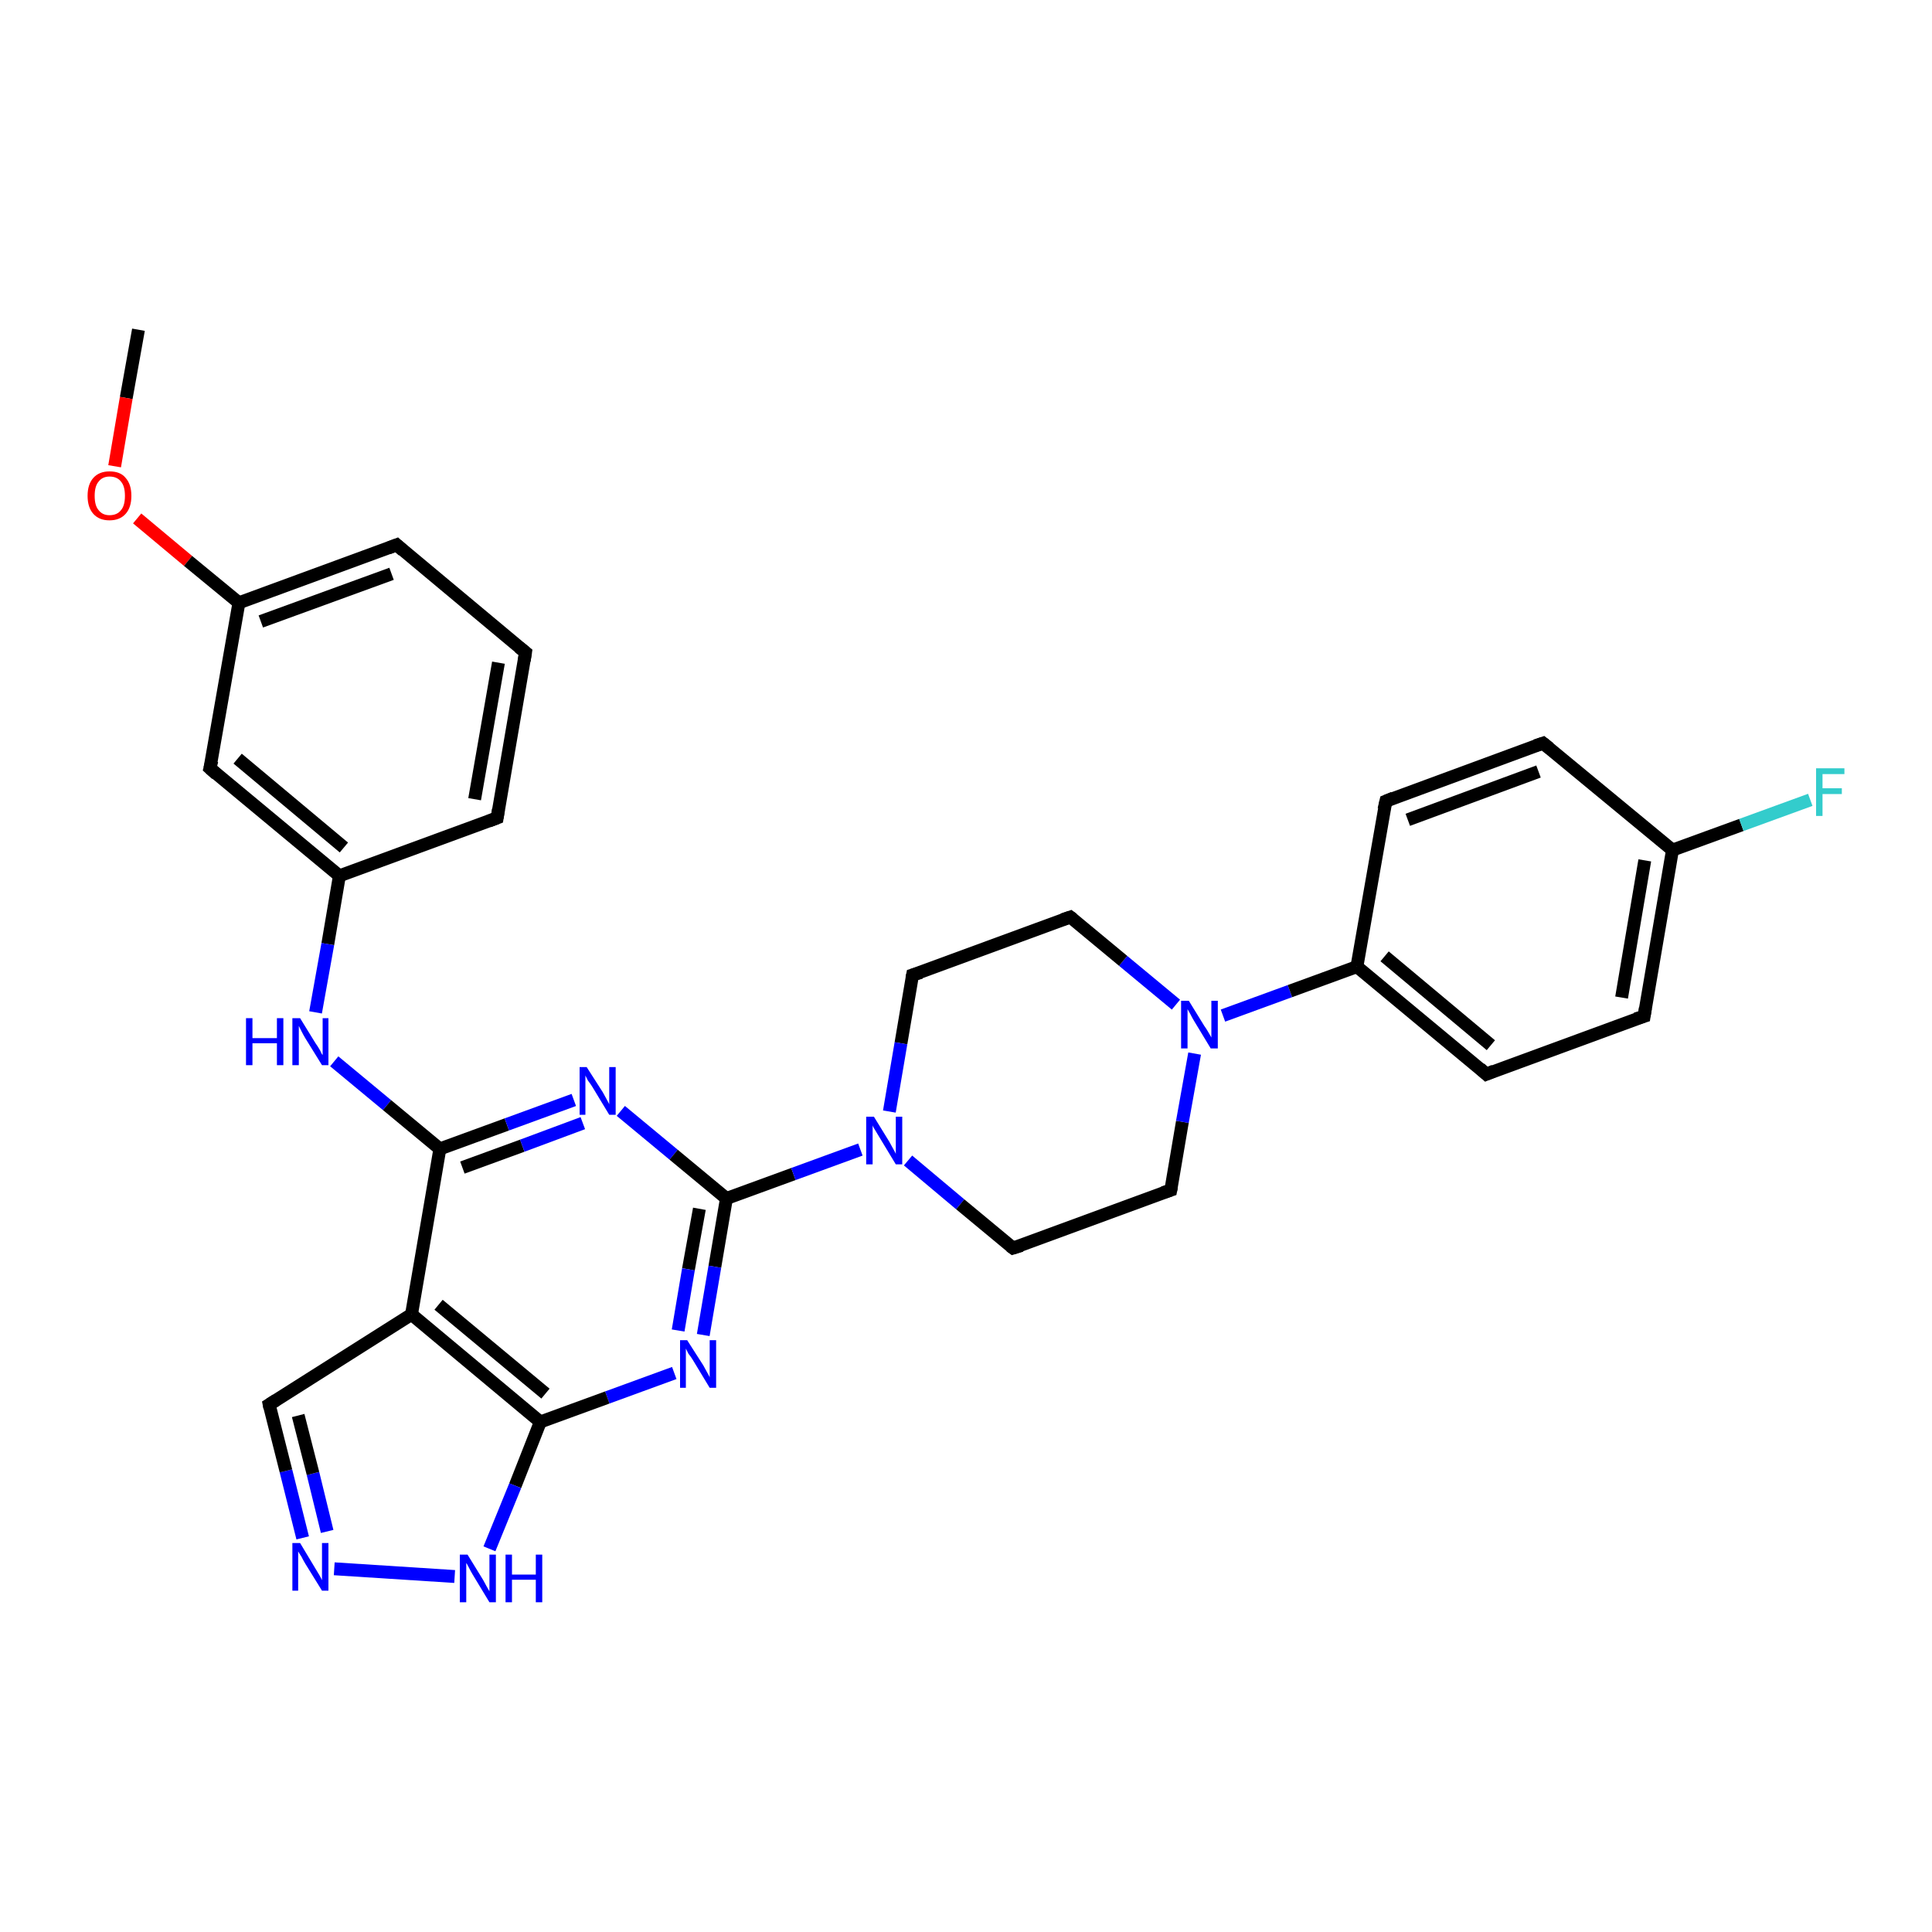 <?xml version='1.0' encoding='iso-8859-1'?>
<svg version='1.1' baseProfile='full'
              xmlns='http://www.w3.org/2000/svg'
                      xmlns:rdkit='http://www.rdkit.org/xml'
                      xmlns:xlink='http://www.w3.org/1999/xlink'
                  xml:space='preserve'
width='300px' height='300px' viewBox='0 0 300 300'>
<!-- END OF HEADER -->
<rect style='opacity:1.0;fill:#FFFFFF;stroke:none' width='300.0' height='300.0' x='0.0' y='0.0'> </rect>
<path class='bond-0 atom-0 atom-1' d='M 21.5,51.2 L 19.6,61.8' style='fill:none;fill-rule:evenodd;stroke:#000000;stroke-width:2.0px;stroke-linecap:butt;stroke-linejoin:miter;stroke-opacity:1' />
<path class='bond-0 atom-0 atom-1' d='M 19.6,61.8 L 17.8,72.4' style='fill:none;fill-rule:evenodd;stroke:#FF0000;stroke-width:2.0px;stroke-linecap:butt;stroke-linejoin:miter;stroke-opacity:1' />
<path class='bond-1 atom-1 atom-2' d='M 21.3,80.5 L 29.2,87.1' style='fill:none;fill-rule:evenodd;stroke:#FF0000;stroke-width:2.0px;stroke-linecap:butt;stroke-linejoin:miter;stroke-opacity:1' />
<path class='bond-1 atom-1 atom-2' d='M 29.2,87.1 L 37.1,93.6' style='fill:none;fill-rule:evenodd;stroke:#000000;stroke-width:2.0px;stroke-linecap:butt;stroke-linejoin:miter;stroke-opacity:1' />
<path class='bond-2 atom-2 atom-3' d='M 37.1,93.6 L 61.6,84.6' style='fill:none;fill-rule:evenodd;stroke:#000000;stroke-width:2.0px;stroke-linecap:butt;stroke-linejoin:miter;stroke-opacity:1' />
<path class='bond-2 atom-2 atom-3' d='M 40.5,96.5 L 60.8,89.1' style='fill:none;fill-rule:evenodd;stroke:#000000;stroke-width:2.0px;stroke-linecap:butt;stroke-linejoin:miter;stroke-opacity:1' />
<path class='bond-3 atom-3 atom-4' d='M 61.6,84.6 L 81.6,101.3' style='fill:none;fill-rule:evenodd;stroke:#000000;stroke-width:2.0px;stroke-linecap:butt;stroke-linejoin:miter;stroke-opacity:1' />
<path class='bond-4 atom-4 atom-5' d='M 81.6,101.3 L 77.2,127.0' style='fill:none;fill-rule:evenodd;stroke:#000000;stroke-width:2.0px;stroke-linecap:butt;stroke-linejoin:miter;stroke-opacity:1' />
<path class='bond-4 atom-4 atom-5' d='M 77.4,102.9 L 73.7,124.1' style='fill:none;fill-rule:evenodd;stroke:#000000;stroke-width:2.0px;stroke-linecap:butt;stroke-linejoin:miter;stroke-opacity:1' />
<path class='bond-5 atom-5 atom-6' d='M 77.2,127.0 L 52.7,136.0' style='fill:none;fill-rule:evenodd;stroke:#000000;stroke-width:2.0px;stroke-linecap:butt;stroke-linejoin:miter;stroke-opacity:1' />
<path class='bond-6 atom-6 atom-7' d='M 52.7,136.0 L 50.9,146.6' style='fill:none;fill-rule:evenodd;stroke:#000000;stroke-width:2.0px;stroke-linecap:butt;stroke-linejoin:miter;stroke-opacity:1' />
<path class='bond-6 atom-6 atom-7' d='M 50.9,146.6 L 49.0,157.2' style='fill:none;fill-rule:evenodd;stroke:#0000FF;stroke-width:2.0px;stroke-linecap:butt;stroke-linejoin:miter;stroke-opacity:1' />
<path class='bond-7 atom-7 atom-8' d='M 51.9,164.8 L 60.1,171.6' style='fill:none;fill-rule:evenodd;stroke:#0000FF;stroke-width:2.0px;stroke-linecap:butt;stroke-linejoin:miter;stroke-opacity:1' />
<path class='bond-7 atom-7 atom-8' d='M 60.1,171.6 L 68.3,178.4' style='fill:none;fill-rule:evenodd;stroke:#000000;stroke-width:2.0px;stroke-linecap:butt;stroke-linejoin:miter;stroke-opacity:1' />
<path class='bond-8 atom-8 atom-9' d='M 68.3,178.4 L 78.7,174.6' style='fill:none;fill-rule:evenodd;stroke:#000000;stroke-width:2.0px;stroke-linecap:butt;stroke-linejoin:miter;stroke-opacity:1' />
<path class='bond-8 atom-8 atom-9' d='M 78.7,174.6 L 89.1,170.8' style='fill:none;fill-rule:evenodd;stroke:#0000FF;stroke-width:2.0px;stroke-linecap:butt;stroke-linejoin:miter;stroke-opacity:1' />
<path class='bond-8 atom-8 atom-9' d='M 71.8,181.3 L 81.1,177.9' style='fill:none;fill-rule:evenodd;stroke:#000000;stroke-width:2.0px;stroke-linecap:butt;stroke-linejoin:miter;stroke-opacity:1' />
<path class='bond-8 atom-8 atom-9' d='M 81.1,177.9 L 90.5,174.4' style='fill:none;fill-rule:evenodd;stroke:#0000FF;stroke-width:2.0px;stroke-linecap:butt;stroke-linejoin:miter;stroke-opacity:1' />
<path class='bond-9 atom-9 atom-10' d='M 96.4,172.5 L 104.6,179.3' style='fill:none;fill-rule:evenodd;stroke:#0000FF;stroke-width:2.0px;stroke-linecap:butt;stroke-linejoin:miter;stroke-opacity:1' />
<path class='bond-9 atom-9 atom-10' d='M 104.6,179.3 L 112.8,186.1' style='fill:none;fill-rule:evenodd;stroke:#000000;stroke-width:2.0px;stroke-linecap:butt;stroke-linejoin:miter;stroke-opacity:1' />
<path class='bond-10 atom-10 atom-11' d='M 112.8,186.1 L 123.2,182.3' style='fill:none;fill-rule:evenodd;stroke:#000000;stroke-width:2.0px;stroke-linecap:butt;stroke-linejoin:miter;stroke-opacity:1' />
<path class='bond-10 atom-10 atom-11' d='M 123.2,182.3 L 133.6,178.5' style='fill:none;fill-rule:evenodd;stroke:#0000FF;stroke-width:2.0px;stroke-linecap:butt;stroke-linejoin:miter;stroke-opacity:1' />
<path class='bond-11 atom-11 atom-12' d='M 141.0,180.2 L 149.1,187.0' style='fill:none;fill-rule:evenodd;stroke:#0000FF;stroke-width:2.0px;stroke-linecap:butt;stroke-linejoin:miter;stroke-opacity:1' />
<path class='bond-11 atom-11 atom-12' d='M 149.1,187.0 L 157.3,193.8' style='fill:none;fill-rule:evenodd;stroke:#000000;stroke-width:2.0px;stroke-linecap:butt;stroke-linejoin:miter;stroke-opacity:1' />
<path class='bond-12 atom-12 atom-13' d='M 157.3,193.8 L 181.8,184.8' style='fill:none;fill-rule:evenodd;stroke:#000000;stroke-width:2.0px;stroke-linecap:butt;stroke-linejoin:miter;stroke-opacity:1' />
<path class='bond-13 atom-13 atom-14' d='M 181.8,184.8 L 183.6,174.2' style='fill:none;fill-rule:evenodd;stroke:#000000;stroke-width:2.0px;stroke-linecap:butt;stroke-linejoin:miter;stroke-opacity:1' />
<path class='bond-13 atom-13 atom-14' d='M 183.6,174.2 L 185.5,163.6' style='fill:none;fill-rule:evenodd;stroke:#0000FF;stroke-width:2.0px;stroke-linecap:butt;stroke-linejoin:miter;stroke-opacity:1' />
<path class='bond-14 atom-14 atom-15' d='M 189.9,157.7 L 200.3,153.9' style='fill:none;fill-rule:evenodd;stroke:#0000FF;stroke-width:2.0px;stroke-linecap:butt;stroke-linejoin:miter;stroke-opacity:1' />
<path class='bond-14 atom-14 atom-15' d='M 200.3,153.9 L 210.7,150.1' style='fill:none;fill-rule:evenodd;stroke:#000000;stroke-width:2.0px;stroke-linecap:butt;stroke-linejoin:miter;stroke-opacity:1' />
<path class='bond-15 atom-15 atom-16' d='M 210.7,150.1 L 230.8,166.8' style='fill:none;fill-rule:evenodd;stroke:#000000;stroke-width:2.0px;stroke-linecap:butt;stroke-linejoin:miter;stroke-opacity:1' />
<path class='bond-15 atom-15 atom-16' d='M 215.0,148.5 L 231.5,162.3' style='fill:none;fill-rule:evenodd;stroke:#000000;stroke-width:2.0px;stroke-linecap:butt;stroke-linejoin:miter;stroke-opacity:1' />
<path class='bond-16 atom-16 atom-17' d='M 230.8,166.8 L 255.3,157.8' style='fill:none;fill-rule:evenodd;stroke:#000000;stroke-width:2.0px;stroke-linecap:butt;stroke-linejoin:miter;stroke-opacity:1' />
<path class='bond-17 atom-17 atom-18' d='M 255.3,157.8 L 259.7,132.0' style='fill:none;fill-rule:evenodd;stroke:#000000;stroke-width:2.0px;stroke-linecap:butt;stroke-linejoin:miter;stroke-opacity:1' />
<path class='bond-17 atom-17 atom-18' d='M 251.8,154.9 L 255.4,133.6' style='fill:none;fill-rule:evenodd;stroke:#000000;stroke-width:2.0px;stroke-linecap:butt;stroke-linejoin:miter;stroke-opacity:1' />
<path class='bond-18 atom-18 atom-19' d='M 259.7,132.0 L 270.4,128.1' style='fill:none;fill-rule:evenodd;stroke:#000000;stroke-width:2.0px;stroke-linecap:butt;stroke-linejoin:miter;stroke-opacity:1' />
<path class='bond-18 atom-18 atom-19' d='M 270.4,128.1 L 281.1,124.2' style='fill:none;fill-rule:evenodd;stroke:#33CCCC;stroke-width:2.0px;stroke-linecap:butt;stroke-linejoin:miter;stroke-opacity:1' />
<path class='bond-19 atom-18 atom-20' d='M 259.7,132.0 L 239.6,115.4' style='fill:none;fill-rule:evenodd;stroke:#000000;stroke-width:2.0px;stroke-linecap:butt;stroke-linejoin:miter;stroke-opacity:1' />
<path class='bond-20 atom-20 atom-21' d='M 239.6,115.4 L 215.2,124.4' style='fill:none;fill-rule:evenodd;stroke:#000000;stroke-width:2.0px;stroke-linecap:butt;stroke-linejoin:miter;stroke-opacity:1' />
<path class='bond-20 atom-20 atom-21' d='M 238.9,119.8 L 218.6,127.3' style='fill:none;fill-rule:evenodd;stroke:#000000;stroke-width:2.0px;stroke-linecap:butt;stroke-linejoin:miter;stroke-opacity:1' />
<path class='bond-21 atom-14 atom-22' d='M 182.6,156.0 L 174.4,149.2' style='fill:none;fill-rule:evenodd;stroke:#0000FF;stroke-width:2.0px;stroke-linecap:butt;stroke-linejoin:miter;stroke-opacity:1' />
<path class='bond-21 atom-14 atom-22' d='M 174.4,149.2 L 166.2,142.4' style='fill:none;fill-rule:evenodd;stroke:#000000;stroke-width:2.0px;stroke-linecap:butt;stroke-linejoin:miter;stroke-opacity:1' />
<path class='bond-22 atom-22 atom-23' d='M 166.2,142.4 L 141.7,151.4' style='fill:none;fill-rule:evenodd;stroke:#000000;stroke-width:2.0px;stroke-linecap:butt;stroke-linejoin:miter;stroke-opacity:1' />
<path class='bond-23 atom-10 atom-24' d='M 112.8,186.1 L 111.0,196.7' style='fill:none;fill-rule:evenodd;stroke:#000000;stroke-width:2.0px;stroke-linecap:butt;stroke-linejoin:miter;stroke-opacity:1' />
<path class='bond-23 atom-10 atom-24' d='M 111.0,196.7 L 109.2,207.3' style='fill:none;fill-rule:evenodd;stroke:#0000FF;stroke-width:2.0px;stroke-linecap:butt;stroke-linejoin:miter;stroke-opacity:1' />
<path class='bond-23 atom-10 atom-24' d='M 108.6,187.7 L 106.9,197.1' style='fill:none;fill-rule:evenodd;stroke:#000000;stroke-width:2.0px;stroke-linecap:butt;stroke-linejoin:miter;stroke-opacity:1' />
<path class='bond-23 atom-10 atom-24' d='M 106.9,197.1 L 105.3,206.6' style='fill:none;fill-rule:evenodd;stroke:#0000FF;stroke-width:2.0px;stroke-linecap:butt;stroke-linejoin:miter;stroke-opacity:1' />
<path class='bond-24 atom-24 atom-25' d='M 104.7,213.2 L 94.3,217.0' style='fill:none;fill-rule:evenodd;stroke:#0000FF;stroke-width:2.0px;stroke-linecap:butt;stroke-linejoin:miter;stroke-opacity:1' />
<path class='bond-24 atom-24 atom-25' d='M 94.3,217.0 L 83.9,220.8' style='fill:none;fill-rule:evenodd;stroke:#000000;stroke-width:2.0px;stroke-linecap:butt;stroke-linejoin:miter;stroke-opacity:1' />
<path class='bond-25 atom-25 atom-26' d='M 83.9,220.8 L 80.0,230.7' style='fill:none;fill-rule:evenodd;stroke:#000000;stroke-width:2.0px;stroke-linecap:butt;stroke-linejoin:miter;stroke-opacity:1' />
<path class='bond-25 atom-25 atom-26' d='M 80.0,230.7 L 76.0,240.5' style='fill:none;fill-rule:evenodd;stroke:#0000FF;stroke-width:2.0px;stroke-linecap:butt;stroke-linejoin:miter;stroke-opacity:1' />
<path class='bond-26 atom-26 atom-27' d='M 70.6,244.8 L 51.9,243.6' style='fill:none;fill-rule:evenodd;stroke:#0000FF;stroke-width:2.0px;stroke-linecap:butt;stroke-linejoin:miter;stroke-opacity:1' />
<path class='bond-27 atom-27 atom-28' d='M 47.0,238.8 L 44.4,228.4' style='fill:none;fill-rule:evenodd;stroke:#0000FF;stroke-width:2.0px;stroke-linecap:butt;stroke-linejoin:miter;stroke-opacity:1' />
<path class='bond-27 atom-27 atom-28' d='M 44.4,228.4 L 41.8,218.1' style='fill:none;fill-rule:evenodd;stroke:#000000;stroke-width:2.0px;stroke-linecap:butt;stroke-linejoin:miter;stroke-opacity:1' />
<path class='bond-27 atom-27 atom-28' d='M 50.8,237.8 L 48.6,228.8' style='fill:none;fill-rule:evenodd;stroke:#0000FF;stroke-width:2.0px;stroke-linecap:butt;stroke-linejoin:miter;stroke-opacity:1' />
<path class='bond-27 atom-27 atom-28' d='M 48.6,228.8 L 46.3,219.8' style='fill:none;fill-rule:evenodd;stroke:#000000;stroke-width:2.0px;stroke-linecap:butt;stroke-linejoin:miter;stroke-opacity:1' />
<path class='bond-28 atom-28 atom-29' d='M 41.8,218.1 L 63.9,204.1' style='fill:none;fill-rule:evenodd;stroke:#000000;stroke-width:2.0px;stroke-linecap:butt;stroke-linejoin:miter;stroke-opacity:1' />
<path class='bond-29 atom-6 atom-30' d='M 52.7,136.0 L 32.6,119.3' style='fill:none;fill-rule:evenodd;stroke:#000000;stroke-width:2.0px;stroke-linecap:butt;stroke-linejoin:miter;stroke-opacity:1' />
<path class='bond-29 atom-6 atom-30' d='M 53.4,131.6 L 36.9,117.8' style='fill:none;fill-rule:evenodd;stroke:#000000;stroke-width:2.0px;stroke-linecap:butt;stroke-linejoin:miter;stroke-opacity:1' />
<path class='bond-30 atom-30 atom-2' d='M 32.6,119.3 L 37.1,93.6' style='fill:none;fill-rule:evenodd;stroke:#000000;stroke-width:2.0px;stroke-linecap:butt;stroke-linejoin:miter;stroke-opacity:1' />
<path class='bond-31 atom-29 atom-8' d='M 63.9,204.1 L 68.3,178.4' style='fill:none;fill-rule:evenodd;stroke:#000000;stroke-width:2.0px;stroke-linecap:butt;stroke-linejoin:miter;stroke-opacity:1' />
<path class='bond-32 atom-23 atom-11' d='M 141.7,151.4 L 139.9,162.0' style='fill:none;fill-rule:evenodd;stroke:#000000;stroke-width:2.0px;stroke-linecap:butt;stroke-linejoin:miter;stroke-opacity:1' />
<path class='bond-32 atom-23 atom-11' d='M 139.9,162.0 L 138.1,172.6' style='fill:none;fill-rule:evenodd;stroke:#0000FF;stroke-width:2.0px;stroke-linecap:butt;stroke-linejoin:miter;stroke-opacity:1' />
<path class='bond-33 atom-29 atom-25' d='M 63.9,204.1 L 83.9,220.8' style='fill:none;fill-rule:evenodd;stroke:#000000;stroke-width:2.0px;stroke-linecap:butt;stroke-linejoin:miter;stroke-opacity:1' />
<path class='bond-33 atom-29 atom-25' d='M 68.1,202.6 L 84.7,216.4' style='fill:none;fill-rule:evenodd;stroke:#000000;stroke-width:2.0px;stroke-linecap:butt;stroke-linejoin:miter;stroke-opacity:1' />
<path class='bond-34 atom-21 atom-15' d='M 215.2,124.4 L 210.7,150.1' style='fill:none;fill-rule:evenodd;stroke:#000000;stroke-width:2.0px;stroke-linecap:butt;stroke-linejoin:miter;stroke-opacity:1' />
<path d='M 60.3,85.1 L 61.6,84.6 L 62.6,85.5' style='fill:none;stroke:#000000;stroke-width:2.0px;stroke-linecap:butt;stroke-linejoin:miter;stroke-opacity:1;' />
<path d='M 80.6,100.5 L 81.6,101.3 L 81.4,102.6' style='fill:none;stroke:#000000;stroke-width:2.0px;stroke-linecap:butt;stroke-linejoin:miter;stroke-opacity:1;' />
<path d='M 77.4,125.7 L 77.2,127.0 L 75.9,127.5' style='fill:none;stroke:#000000;stroke-width:2.0px;stroke-linecap:butt;stroke-linejoin:miter;stroke-opacity:1;' />
<path d='M 156.9,193.5 L 157.3,193.8 L 158.6,193.4' style='fill:none;stroke:#000000;stroke-width:2.0px;stroke-linecap:butt;stroke-linejoin:miter;stroke-opacity:1;' />
<path d='M 180.6,185.2 L 181.8,184.8 L 181.9,184.3' style='fill:none;stroke:#000000;stroke-width:2.0px;stroke-linecap:butt;stroke-linejoin:miter;stroke-opacity:1;' />
<path d='M 229.8,165.9 L 230.8,166.8 L 232.0,166.3' style='fill:none;stroke:#000000;stroke-width:2.0px;stroke-linecap:butt;stroke-linejoin:miter;stroke-opacity:1;' />
<path d='M 254.0,158.2 L 255.3,157.8 L 255.5,156.5' style='fill:none;stroke:#000000;stroke-width:2.0px;stroke-linecap:butt;stroke-linejoin:miter;stroke-opacity:1;' />
<path d='M 240.6,116.2 L 239.6,115.4 L 238.4,115.8' style='fill:none;stroke:#000000;stroke-width:2.0px;stroke-linecap:butt;stroke-linejoin:miter;stroke-opacity:1;' />
<path d='M 216.4,123.9 L 215.2,124.4 L 214.9,125.7' style='fill:none;stroke:#000000;stroke-width:2.0px;stroke-linecap:butt;stroke-linejoin:miter;stroke-opacity:1;' />
<path d='M 166.6,142.7 L 166.2,142.4 L 165.0,142.8' style='fill:none;stroke:#000000;stroke-width:2.0px;stroke-linecap:butt;stroke-linejoin:miter;stroke-opacity:1;' />
<path d='M 143.0,151.0 L 141.7,151.4 L 141.6,151.9' style='fill:none;stroke:#000000;stroke-width:2.0px;stroke-linecap:butt;stroke-linejoin:miter;stroke-opacity:1;' />
<path d='M 41.9,218.6 L 41.8,218.1 L 42.9,217.4' style='fill:none;stroke:#000000;stroke-width:2.0px;stroke-linecap:butt;stroke-linejoin:miter;stroke-opacity:1;' />
<path d='M 33.6,120.2 L 32.6,119.3 L 32.9,118.1' style='fill:none;stroke:#000000;stroke-width:2.0px;stroke-linecap:butt;stroke-linejoin:miter;stroke-opacity:1;' />
<path class='atom-1' d='M 13.6 77.0
Q 13.6 75.2, 14.5 74.2
Q 15.4 73.2, 17.0 73.2
Q 18.7 73.2, 19.5 74.2
Q 20.4 75.2, 20.4 77.0
Q 20.4 78.8, 19.5 79.8
Q 18.6 80.8, 17.0 80.8
Q 15.4 80.8, 14.5 79.8
Q 13.6 78.8, 13.6 77.0
M 17.0 80.0
Q 18.2 80.0, 18.8 79.2
Q 19.4 78.5, 19.4 77.0
Q 19.4 75.5, 18.8 74.8
Q 18.2 74.0, 17.0 74.0
Q 15.9 74.0, 15.3 74.8
Q 14.7 75.5, 14.7 77.0
Q 14.7 78.5, 15.3 79.2
Q 15.9 80.0, 17.0 80.0
' fill='#FF0000'/>
<path class='atom-7' d='M 38.2 158.1
L 39.2 158.1
L 39.2 161.2
L 43.0 161.2
L 43.0 158.1
L 44.0 158.1
L 44.0 165.4
L 43.0 165.4
L 43.0 162.0
L 39.2 162.0
L 39.2 165.4
L 38.2 165.4
L 38.2 158.1
' fill='#0000FF'/>
<path class='atom-7' d='M 46.6 158.1
L 49.0 162.0
Q 49.3 162.4, 49.7 163.1
Q 50.0 163.8, 50.1 163.8
L 50.1 158.1
L 51.0 158.1
L 51.0 165.4
L 50.0 165.4
L 47.4 161.2
Q 47.1 160.7, 46.8 160.1
Q 46.5 159.5, 46.4 159.3
L 46.4 165.4
L 45.4 165.4
L 45.4 158.1
L 46.6 158.1
' fill='#0000FF'/>
<path class='atom-9' d='M 91.1 165.7
L 93.6 169.6
Q 93.8 170.0, 94.2 170.7
Q 94.6 171.4, 94.6 171.5
L 94.6 165.7
L 95.6 165.7
L 95.6 173.1
L 94.6 173.1
L 92.0 168.8
Q 91.7 168.3, 91.3 167.8
Q 91.0 167.2, 90.9 167.0
L 90.9 173.1
L 90.0 173.1
L 90.0 165.7
L 91.1 165.7
' fill='#0000FF'/>
<path class='atom-11' d='M 135.7 173.4
L 138.1 177.3
Q 138.3 177.7, 138.7 178.4
Q 139.1 179.1, 139.1 179.2
L 139.1 173.4
L 140.1 173.4
L 140.1 180.8
L 139.1 180.8
L 136.5 176.5
Q 136.2 176.0, 135.9 175.5
Q 135.5 174.9, 135.5 174.7
L 135.5 180.8
L 134.5 180.8
L 134.5 173.4
L 135.7 173.4
' fill='#0000FF'/>
<path class='atom-14' d='M 184.6 155.4
L 187.0 159.3
Q 187.3 159.7, 187.7 160.4
Q 188.1 161.1, 188.1 161.1
L 188.1 155.4
L 189.1 155.4
L 189.1 162.8
L 188.0 162.8
L 185.4 158.5
Q 185.1 158.0, 184.8 157.4
Q 184.5 156.9, 184.4 156.7
L 184.4 162.8
L 183.4 162.8
L 183.4 155.4
L 184.6 155.4
' fill='#0000FF'/>
<path class='atom-19' d='M 282.0 119.3
L 286.4 119.3
L 286.4 120.2
L 283.0 120.2
L 283.0 122.4
L 286.0 122.4
L 286.0 123.3
L 283.0 123.3
L 283.0 126.7
L 282.0 126.7
L 282.0 119.3
' fill='#33CCCC'/>
<path class='atom-24' d='M 106.7 208.1
L 109.2 212.0
Q 109.4 212.4, 109.8 213.1
Q 110.2 213.8, 110.2 213.9
L 110.2 208.1
L 111.2 208.1
L 111.2 215.5
L 110.2 215.5
L 107.6 211.2
Q 107.3 210.7, 106.9 210.2
Q 106.6 209.6, 106.5 209.4
L 106.5 215.5
L 105.6 215.5
L 105.6 208.1
L 106.7 208.1
' fill='#0000FF'/>
<path class='atom-26' d='M 72.6 241.4
L 75.0 245.3
Q 75.2 245.7, 75.6 246.4
Q 76.0 247.1, 76.0 247.1
L 76.0 241.4
L 77.0 241.4
L 77.0 248.8
L 76.0 248.8
L 73.4 244.5
Q 73.1 244.0, 72.8 243.4
Q 72.5 242.8, 72.4 242.7
L 72.4 248.8
L 71.4 248.8
L 71.4 241.4
L 72.6 241.4
' fill='#0000FF'/>
<path class='atom-26' d='M 78.5 241.4
L 79.5 241.4
L 79.5 244.5
L 83.2 244.5
L 83.2 241.4
L 84.2 241.4
L 84.2 248.8
L 83.2 248.8
L 83.2 245.3
L 79.5 245.3
L 79.5 248.8
L 78.5 248.8
L 78.5 241.4
' fill='#0000FF'/>
<path class='atom-27' d='M 46.6 239.6
L 49.0 243.6
Q 49.2 243.9, 49.6 244.6
Q 50.0 245.3, 50.0 245.4
L 50.0 239.6
L 51.0 239.6
L 51.0 247.0
L 50.0 247.0
L 47.4 242.8
Q 47.1 242.3, 46.8 241.7
Q 46.4 241.1, 46.3 240.9
L 46.3 247.0
L 45.4 247.0
L 45.4 239.6
L 46.6 239.6
' fill='#0000FF'/>
</svg>
